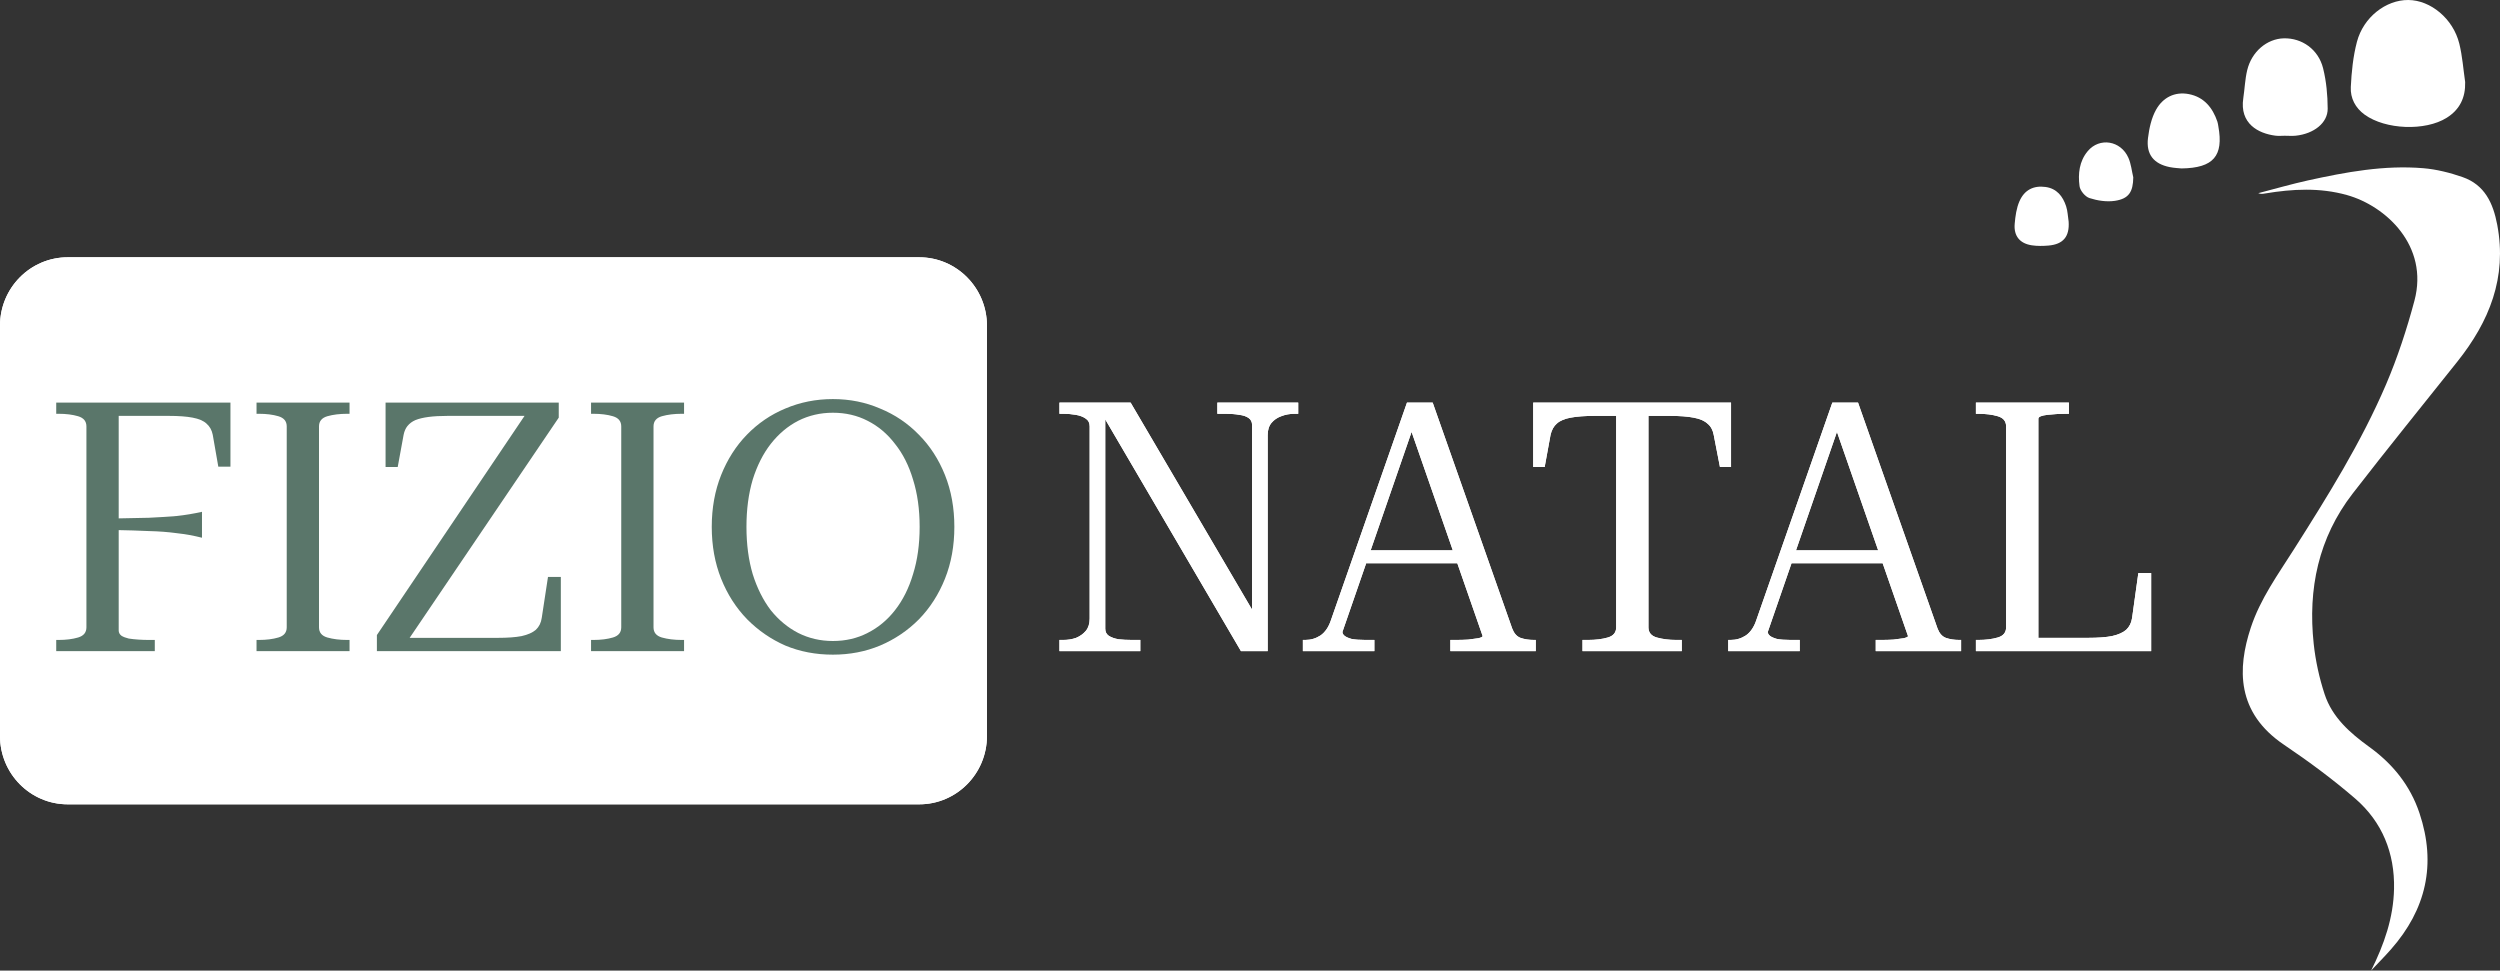 <svg width="255" height="99" viewBox="0 0 255 99" fill="none" xmlns="http://www.w3.org/2000/svg">
<rect x="0" y="0" width="255" height="99" fill="#333333" stroke="none"/>
<path d="M0 33.218C0 29.366 3.096 26.243 6.914 26.243H93.755C97.574 26.243 100.669 29.366 100.669 33.218V75.067C100.669 78.919 97.574 82.041 93.755 82.041H6.914C3.096 82.041 0 78.919 0 75.067V33.218Z" fill="white"/>
<path d="M12.107 42.42V64.311C12.107 64.525 12.201 64.704 12.39 64.847C12.579 64.966 12.827 65.061 13.133 65.132C13.44 65.18 13.771 65.216 14.125 65.239C14.479 65.263 14.833 65.275 15.187 65.275H15.789V66.418H5.735V65.275H5.983C6.738 65.275 7.399 65.192 7.965 65.025C8.531 64.859 8.815 64.513 8.815 63.99V43.492C8.815 42.968 8.531 42.623 7.965 42.456C7.399 42.289 6.738 42.206 5.983 42.206H5.735V41.063H23.506V47.598H22.267L21.7 44.349C21.606 43.872 21.393 43.492 21.063 43.206C20.756 42.92 20.284 42.718 19.647 42.599C19.034 42.48 18.219 42.42 17.204 42.42H12.107ZM11.717 52.883C13.015 52.86 14.172 52.836 15.187 52.812C16.201 52.764 17.145 52.705 18.019 52.633C18.892 52.538 19.753 52.395 20.603 52.205V54.848C19.753 54.633 18.892 54.479 18.019 54.383C17.145 54.264 16.201 54.193 15.187 54.169C14.172 54.121 13.015 54.086 11.717 54.062V52.883Z" fill="#5A766A"/>
<path d="M29.246 63.99V43.492C29.246 42.968 28.963 42.623 28.396 42.456C27.83 42.289 27.169 42.206 26.414 42.206H26.166V41.063H35.653V42.206H35.406C34.65 42.206 33.978 42.289 33.388 42.456C32.821 42.623 32.538 42.968 32.538 43.492V63.99C32.538 64.513 32.821 64.859 33.388 65.025C33.978 65.192 34.65 65.275 35.406 65.275H35.653V66.418H26.166V65.275H26.414C27.169 65.275 27.83 65.192 28.396 65.025C28.963 64.859 29.246 64.513 29.246 63.99Z" fill="#5A766A"/>
<path d="M45.664 42.42C44.909 42.42 44.26 42.456 43.717 42.527C43.175 42.599 42.726 42.706 42.372 42.849C42.042 42.992 41.77 43.194 41.558 43.456C41.369 43.694 41.239 43.992 41.169 44.349L40.567 47.634H39.328V41.063H56.992V42.599L41.204 65.918L40.319 65.061H50.762C51.777 65.061 52.591 65.001 53.205 64.882C53.842 64.74 54.326 64.525 54.656 64.24C54.986 63.93 55.187 63.525 55.258 63.025L55.895 58.847H57.205V66.418H38.443V64.775L53.913 41.813L54.868 42.42H45.664Z" fill="#5A766A"/>
<path d="M63.367 63.99V43.492C63.367 42.968 63.084 42.623 62.517 42.456C61.951 42.289 61.29 42.206 60.535 42.206H60.287V41.063H69.774V42.206H69.527C68.771 42.206 68.099 42.289 67.509 42.456C66.942 42.623 66.659 42.968 66.659 43.492V63.99C66.659 64.513 66.942 64.859 67.509 65.025C68.099 65.192 68.771 65.275 69.527 65.275H69.774V66.418H60.287V65.275H60.535C61.29 65.275 61.951 65.192 62.517 65.025C63.084 64.859 63.367 64.513 63.367 63.99Z" fill="#5A766A"/>
<path d="M84.954 66.775C83.207 66.775 81.591 66.466 80.104 65.847C78.641 65.204 77.343 64.311 76.21 63.168C75.077 62.002 74.192 60.621 73.555 59.026C72.918 57.431 72.599 55.669 72.599 53.74C72.599 51.812 72.918 50.05 73.555 48.455C74.192 46.86 75.066 45.491 76.175 44.349C77.308 43.182 78.617 42.289 80.104 41.67C81.615 41.028 83.231 40.706 84.954 40.706C86.677 40.706 88.282 41.028 89.768 41.67C91.279 42.289 92.6 43.182 93.733 44.349C94.866 45.491 95.751 46.86 96.388 48.455C97.025 50.05 97.344 51.812 97.344 53.74C97.344 55.669 97.025 57.431 96.388 59.026C95.751 60.621 94.866 62.002 93.733 63.168C92.6 64.311 91.279 65.204 89.768 65.847C88.282 66.466 86.677 66.775 84.954 66.775ZM84.954 65.382C86.252 65.382 87.432 65.109 88.494 64.561C89.58 64.013 90.512 63.24 91.291 62.24C92.093 61.216 92.707 59.99 93.131 58.562C93.58 57.133 93.804 55.526 93.804 53.74C93.804 51.955 93.58 50.348 93.131 48.92C92.707 47.491 92.093 46.277 91.291 45.277C90.512 44.253 89.58 43.468 88.494 42.92C87.432 42.373 86.252 42.099 84.954 42.099C83.68 42.099 82.499 42.373 81.414 42.92C80.352 43.468 79.42 44.253 78.617 45.277C77.838 46.277 77.225 47.491 76.776 48.92C76.352 50.348 76.139 51.955 76.139 53.74C76.139 55.526 76.352 57.133 76.776 58.562C77.225 59.99 77.838 61.216 78.617 62.24C79.42 63.24 80.352 64.013 81.414 64.561C82.499 65.109 83.68 65.382 84.954 65.382Z" fill="#5A766A"/>
<path d="M108.064 66.418V65.275H108.453C108.925 65.275 109.362 65.204 109.763 65.061C110.164 64.894 110.494 64.656 110.754 64.347C111.014 64.037 111.144 63.62 111.144 63.097V43.492C111.144 43.134 111.014 42.873 110.754 42.706C110.494 42.515 110.152 42.385 109.727 42.313C109.326 42.242 108.901 42.206 108.453 42.206H108.064V41.063H115.321L128.313 63.204L127.711 63.311V43.349C127.711 43.039 127.593 42.801 127.357 42.635C127.121 42.468 126.802 42.361 126.401 42.313C126 42.242 125.54 42.206 125.02 42.206H124.171V41.063H132.419V42.206H132.03C131.558 42.206 131.109 42.289 130.684 42.456C130.283 42.599 129.953 42.825 129.693 43.134C129.434 43.444 129.304 43.861 129.304 44.384V66.418H126.578L112.17 41.813L112.737 41.67V64.132C112.737 64.442 112.855 64.68 113.091 64.847C113.35 65.013 113.681 65.132 114.082 65.204C114.507 65.251 114.967 65.275 115.462 65.275H116.312V66.418H108.064Z" fill="white"/>
<path d="M139.018 56.133H149.354L149.39 57.455H138.557L139.018 56.133ZM143.513 42.706L144.363 42.956L136.929 64.454C136.929 64.597 137 64.728 137.141 64.847C137.283 64.966 137.519 65.073 137.849 65.168C138.203 65.239 138.675 65.275 139.265 65.275H140.186V66.418H132.893V65.275H133.141C133.708 65.275 134.227 65.12 134.699 64.811C135.171 64.478 135.525 63.954 135.761 63.24L143.513 41.063H146.133L154.24 64.097C154.428 64.597 154.712 64.918 155.089 65.061C155.491 65.204 155.951 65.275 156.47 65.275H156.647V66.418H147.938V65.275H148.505C148.93 65.275 149.343 65.263 149.744 65.239C150.169 65.192 150.523 65.144 150.806 65.097C151.089 65.025 151.231 64.954 151.231 64.882L143.513 42.706Z" fill="white"/>
<path d="M164.849 63.99V42.42H162.654C161.663 42.42 160.849 42.48 160.212 42.599C159.574 42.718 159.102 42.92 158.796 43.206C158.489 43.468 158.276 43.849 158.158 44.349L157.557 47.634H156.388V41.063H176.566V47.634H175.434L174.796 44.349C174.702 43.849 174.49 43.468 174.159 43.206C173.852 42.92 173.38 42.718 172.743 42.599C172.13 42.48 171.315 42.42 170.301 42.42H168.141V63.99C168.141 64.513 168.424 64.859 168.991 65.025C169.581 65.192 170.242 65.275 170.973 65.275H171.54V66.418H161.415V65.275H161.982C162.76 65.275 163.433 65.192 163.999 65.025C164.566 64.859 164.849 64.513 164.849 63.99Z" fill="white"/>
<path d="M182.404 56.133H192.741L192.776 57.455H181.943L182.404 56.133ZM186.899 42.706L187.749 42.956L180.315 64.454C180.315 64.597 180.386 64.728 180.527 64.847C180.669 64.966 180.905 65.073 181.235 65.168C181.589 65.239 182.061 65.275 182.651 65.275H183.572V66.418H176.279V65.275H176.527C177.094 65.275 177.613 65.12 178.085 64.811C178.557 64.478 178.911 63.954 179.147 63.24L186.899 41.063H189.519L197.626 64.097C197.815 64.597 198.098 64.918 198.475 65.061C198.877 65.204 199.337 65.275 199.856 65.275H200.033V66.418H191.324V65.275H191.891C192.316 65.275 192.729 65.263 193.13 65.239C193.555 65.192 193.909 65.144 194.192 65.097C194.475 65.025 194.617 64.954 194.617 64.882L186.899 42.706Z" fill="white"/>
<path d="M211.03 41.063V42.206H210.711C210.074 42.206 209.449 42.242 208.835 42.313C208.221 42.385 207.914 42.515 207.914 42.706V65.061H212.977C213.992 65.061 214.806 65.001 215.419 64.882C216.057 64.74 216.54 64.525 216.871 64.24C217.201 63.93 217.402 63.525 217.473 63.025L218.11 58.454H219.42V66.418H201.542V65.275H201.79C202.545 65.275 203.206 65.192 203.773 65.025C204.339 64.859 204.622 64.513 204.622 63.99V43.492C204.622 42.968 204.339 42.623 203.773 42.456C203.206 42.289 202.545 42.206 201.79 42.206H201.542V41.063H211.03Z" fill="white"/>
<path d="M0 33.218C0 29.366 3.096 26.243 6.914 26.243H93.755C97.574 26.243 100.669 29.366 100.669 33.218V75.067C100.669 78.919 97.574 82.041 93.755 82.041H6.914C3.096 82.041 0 78.919 0 75.067V33.218Z" fill="white"/>
<path d="M12.107 42.42V64.311C12.107 64.525 12.201 64.704 12.39 64.847C12.579 64.966 12.827 65.061 13.133 65.132C13.44 65.18 13.771 65.216 14.125 65.239C14.479 65.263 14.833 65.275 15.187 65.275H15.789V66.418H5.735V65.275H5.983C6.738 65.275 7.399 65.192 7.965 65.025C8.531 64.859 8.815 64.513 8.815 63.99V43.492C8.815 42.968 8.531 42.623 7.965 42.456C7.399 42.289 6.738 42.206 5.983 42.206H5.735V41.063H23.506V47.598H22.267L21.7 44.349C21.606 43.872 21.393 43.492 21.063 43.206C20.756 42.92 20.284 42.718 19.647 42.599C19.034 42.48 18.219 42.42 17.204 42.42H12.107ZM11.717 52.883C13.015 52.86 14.172 52.836 15.187 52.812C16.201 52.764 17.145 52.705 18.019 52.633C18.892 52.538 19.753 52.395 20.603 52.205V54.848C19.753 54.633 18.892 54.479 18.019 54.383C17.145 54.264 16.201 54.193 15.187 54.169C14.172 54.121 13.015 54.086 11.717 54.062V52.883Z" fill="#5A766A"/>
<path d="M29.246 63.99V43.492C29.246 42.968 28.963 42.623 28.396 42.456C27.83 42.289 27.169 42.206 26.414 42.206H26.166V41.063H35.653V42.206H35.406C34.65 42.206 33.978 42.289 33.388 42.456C32.821 42.623 32.538 42.968 32.538 43.492V63.99C32.538 64.513 32.821 64.859 33.388 65.025C33.978 65.192 34.65 65.275 35.406 65.275H35.653V66.418H26.166V65.275H26.414C27.169 65.275 27.83 65.192 28.396 65.025C28.963 64.859 29.246 64.513 29.246 63.99Z" fill="#5A766A"/>
<path d="M45.664 42.42C44.909 42.42 44.26 42.456 43.717 42.527C43.175 42.599 42.726 42.706 42.372 42.849C42.042 42.992 41.77 43.194 41.558 43.456C41.369 43.694 41.239 43.992 41.169 44.349L40.567 47.634H39.328V41.063H56.992V42.599L41.204 65.918L40.319 65.061H50.762C51.777 65.061 52.591 65.001 53.205 64.882C53.842 64.74 54.326 64.525 54.656 64.24C54.986 63.93 55.187 63.525 55.258 63.025L55.895 58.847H57.205V66.418H38.443V64.775L53.913 41.813L54.868 42.42H45.664Z" fill="#5A766A"/>
<path d="M63.367 63.99V43.492C63.367 42.968 63.084 42.623 62.517 42.456C61.951 42.289 61.29 42.206 60.535 42.206H60.287V41.063H69.774V42.206H69.527C68.771 42.206 68.099 42.289 67.509 42.456C66.942 42.623 66.659 42.968 66.659 43.492V63.99C66.659 64.513 66.942 64.859 67.509 65.025C68.099 65.192 68.771 65.275 69.527 65.275H69.774V66.418H60.287V65.275H60.535C61.29 65.275 61.951 65.192 62.517 65.025C63.084 64.859 63.367 64.513 63.367 63.99Z" fill="#5A766A"/>
<path d="M84.954 66.775C83.207 66.775 81.591 66.466 80.104 65.847C78.641 65.204 77.343 64.311 76.21 63.168C75.077 62.002 74.192 60.621 73.555 59.026C72.918 57.431 72.599 55.669 72.599 53.74C72.599 51.812 72.918 50.05 73.555 48.455C74.192 46.86 75.066 45.491 76.175 44.349C77.308 43.182 78.617 42.289 80.104 41.67C81.615 41.028 83.231 40.706 84.954 40.706C86.677 40.706 88.282 41.028 89.768 41.67C91.279 42.289 92.6 43.182 93.733 44.349C94.866 45.491 95.751 46.86 96.388 48.455C97.025 50.05 97.344 51.812 97.344 53.74C97.344 55.669 97.025 57.431 96.388 59.026C95.751 60.621 94.866 62.002 93.733 63.168C92.6 64.311 91.279 65.204 89.768 65.847C88.282 66.466 86.677 66.775 84.954 66.775ZM84.954 65.382C86.252 65.382 87.432 65.109 88.494 64.561C89.58 64.013 90.512 63.24 91.291 62.24C92.093 61.216 92.707 59.99 93.131 58.562C93.58 57.133 93.804 55.526 93.804 53.74C93.804 51.955 93.58 50.348 93.131 48.92C92.707 47.491 92.093 46.277 91.291 45.277C90.512 44.253 89.58 43.468 88.494 42.92C87.432 42.373 86.252 42.099 84.954 42.099C83.68 42.099 82.499 42.373 81.414 42.92C80.352 43.468 79.42 44.253 78.617 45.277C77.838 46.277 77.225 47.491 76.776 48.92C76.352 50.348 76.139 51.955 76.139 53.74C76.139 55.526 76.352 57.133 76.776 58.562C77.225 59.99 77.838 61.216 78.617 62.24C79.42 63.24 80.352 64.013 81.414 64.561C82.499 65.109 83.68 65.382 84.954 65.382Z" fill="#5A766A"/>
<path d="M108.064 66.418V65.275H108.453C108.925 65.275 109.362 65.204 109.763 65.061C110.164 64.894 110.494 64.656 110.754 64.347C111.014 64.037 111.144 63.62 111.144 63.097V43.492C111.144 43.134 111.014 42.873 110.754 42.706C110.494 42.515 110.152 42.385 109.727 42.313C109.326 42.242 108.901 42.206 108.453 42.206H108.064V41.063H115.321L128.313 63.204L127.711 63.311V43.349C127.711 43.039 127.593 42.801 127.357 42.635C127.121 42.468 126.802 42.361 126.401 42.313C126 42.242 125.54 42.206 125.02 42.206H124.171V41.063H132.419V42.206H132.03C131.558 42.206 131.109 42.289 130.684 42.456C130.283 42.599 129.953 42.825 129.693 43.134C129.434 43.444 129.304 43.861 129.304 44.384V66.418H126.578L112.17 41.813L112.737 41.67V64.132C112.737 64.442 112.855 64.68 113.091 64.847C113.35 65.013 113.681 65.132 114.082 65.204C114.507 65.251 114.967 65.275 115.462 65.275H116.312V66.418H108.064Z" fill="white"/>
<path d="M139.018 56.133H149.354L149.39 57.455H138.557L139.018 56.133ZM143.513 42.706L144.363 42.956L136.929 64.454C136.929 64.597 137 64.728 137.141 64.847C137.283 64.966 137.519 65.073 137.849 65.168C138.203 65.239 138.675 65.275 139.265 65.275H140.186V66.418H132.893V65.275H133.141C133.708 65.275 134.227 65.12 134.699 64.811C135.171 64.478 135.525 63.954 135.761 63.24L143.513 41.063H146.133L154.24 64.097C154.428 64.597 154.712 64.918 155.089 65.061C155.491 65.204 155.951 65.275 156.47 65.275H156.647V66.418H147.938V65.275H148.505C148.93 65.275 149.343 65.263 149.744 65.239C150.169 65.192 150.523 65.144 150.806 65.097C151.089 65.025 151.231 64.954 151.231 64.882L143.513 42.706Z" fill="white"/>
<path d="M164.849 63.99V42.42H162.654C161.663 42.42 160.849 42.48 160.212 42.599C159.574 42.718 159.102 42.92 158.796 43.206C158.489 43.468 158.276 43.849 158.158 44.349L157.557 47.634H156.388V41.063H176.566V47.634H175.434L174.796 44.349C174.702 43.849 174.49 43.468 174.159 43.206C173.852 42.92 173.38 42.718 172.743 42.599C172.13 42.48 171.315 42.42 170.301 42.42H168.141V63.99C168.141 64.513 168.424 64.859 168.991 65.025C169.581 65.192 170.242 65.275 170.973 65.275H171.54V66.418H161.415V65.275H161.982C162.76 65.275 163.433 65.192 163.999 65.025C164.566 64.859 164.849 64.513 164.849 63.99Z" fill="white"/>
<path d="M182.404 56.133H192.741L192.776 57.455H181.943L182.404 56.133ZM186.899 42.706L187.749 42.956L180.315 64.454C180.315 64.597 180.386 64.728 180.527 64.847C180.669 64.966 180.905 65.073 181.235 65.168C181.589 65.239 182.061 65.275 182.651 65.275H183.572V66.418H176.279V65.275H176.527C177.094 65.275 177.613 65.12 178.085 64.811C178.557 64.478 178.911 63.954 179.147 63.24L186.899 41.063H189.519L197.626 64.097C197.815 64.597 198.098 64.918 198.475 65.061C198.877 65.204 199.337 65.275 199.856 65.275H200.033V66.418H191.324V65.275H191.891C192.316 65.275 192.729 65.263 193.13 65.239C193.555 65.192 193.909 65.144 194.192 65.097C194.475 65.025 194.617 64.954 194.617 64.882L186.899 42.706Z" fill="white"/>
<path d="M211.03 41.063V42.206H210.711C210.074 42.206 209.449 42.242 208.835 42.313C208.221 42.385 207.914 42.515 207.914 42.706V65.061H212.977C213.992 65.061 214.806 65.001 215.419 64.882C216.057 64.74 216.54 64.525 216.871 64.24C217.201 63.93 217.402 63.525 217.473 63.025L218.11 58.454H219.42V66.418H201.542V65.275H201.79C202.545 65.275 203.206 65.192 203.773 65.025C204.339 64.859 204.622 64.513 204.622 63.99V43.492C204.622 42.968 204.339 42.623 203.773 42.456C203.206 42.289 202.545 42.206 201.79 42.206H201.542V41.063H211.03Z" fill="white"/>
<path d="M241.852 99C243.179 96.338 244.129 93.619 244.192 90.672C244.272 87.02 242.988 83.839 240.242 81.465C237.947 79.481 235.487 77.666 232.973 75.969C228.099 72.68 228.206 68.202 229.577 64.033C230.545 61.086 232.347 58.61 233.977 56.038C237.42 50.605 240.836 45.148 243.375 39.216C244.555 36.457 245.499 33.57 246.274 30.667C247.763 25.076 243.357 21.003 239.384 19.893C236.628 19.122 233.836 19.268 231.046 19.733C230.822 19.771 230.6 19.815 230.343 19.703C232.034 19.266 233.713 18.777 235.418 18.401C239.289 17.551 243.188 16.824 247.173 17.157C248.529 17.271 249.899 17.615 251.19 18.066C253.432 18.851 254.299 20.703 254.721 22.944C255.733 28.319 253.903 32.801 250.65 36.886C247.082 41.367 243.472 45.813 239.969 50.346C236.484 54.856 235.394 60.075 235.998 65.67C236.184 67.403 236.567 69.148 237.109 70.803C237.885 73.171 239.705 74.767 241.656 76.178C244.056 77.913 245.838 80.1 246.79 82.949C248.531 88.158 247.462 92.764 243.88 96.832C243.226 97.574 242.527 98.277 241.85 98.998L241.852 99Z" fill="white"/>
<path d="M251.446 8.378C251.489 9.961 250.893 11.177 249.571 12.01C247.373 13.394 243.311 13.224 241.2 11.698C240.236 11.002 239.729 10.007 239.782 8.887C239.856 7.34 240.014 5.762 240.406 4.271C241.068 1.749 243.369 -0.016 245.644 0C247.931 0.016 250.222 1.911 250.85 4.455C251.165 5.732 251.256 7.068 251.448 8.378H251.446Z" fill="white"/>
<path d="M233.083 13.845C232.755 13.845 232.422 13.881 232.097 13.839C230.341 13.617 228.424 12.607 228.816 10.015C228.959 9.067 228.99 8.097 229.212 7.168C229.666 5.263 231.23 3.952 232.951 3.91C234.794 3.866 236.472 5.028 236.955 6.962C237.289 8.296 237.418 9.71 237.424 11.089C237.43 12.543 236.01 13.649 234.167 13.841C233.808 13.879 233.444 13.847 233.081 13.847V13.843L233.083 13.845Z" fill="white"/>
<path d="M222.519 17.181C222.283 17.155 221.784 17.141 221.305 17.044C219.677 16.714 218.891 15.74 219.095 14.081C219.218 13.09 219.442 12.038 219.921 11.185C220.612 9.955 221.816 9.318 223.268 9.6C224.798 9.897 225.687 10.972 226.175 12.415C226.228 12.571 226.244 12.739 226.274 12.902C226.812 15.887 225.79 17.137 222.519 17.181Z" fill="white"/>
<path d="M211.002 22.616C211.099 24.13 210.452 24.922 208.933 25.048C208.378 25.094 207.806 25.106 207.26 25.024C206.024 24.844 205.388 24.072 205.499 22.822C205.568 22.041 205.677 21.221 205.988 20.518C206.503 19.356 207.436 18.908 208.638 19.07C209.788 19.224 210.412 20.018 210.747 21.049C210.907 21.546 210.921 22.091 211.002 22.614V22.616Z" fill="white"/>
<path d="M217.594 18.098C217.573 19.569 217.143 20.274 215.715 20.486C214.875 20.61 213.943 20.468 213.127 20.204C212.689 20.064 212.173 19.448 212.113 18.988C211.947 17.73 212.081 16.451 212.951 15.414C214.145 13.989 216.311 14.326 217.095 16.091C217.371 16.71 217.436 17.427 217.596 18.098H217.594Z" fill="white"/>
</svg>
